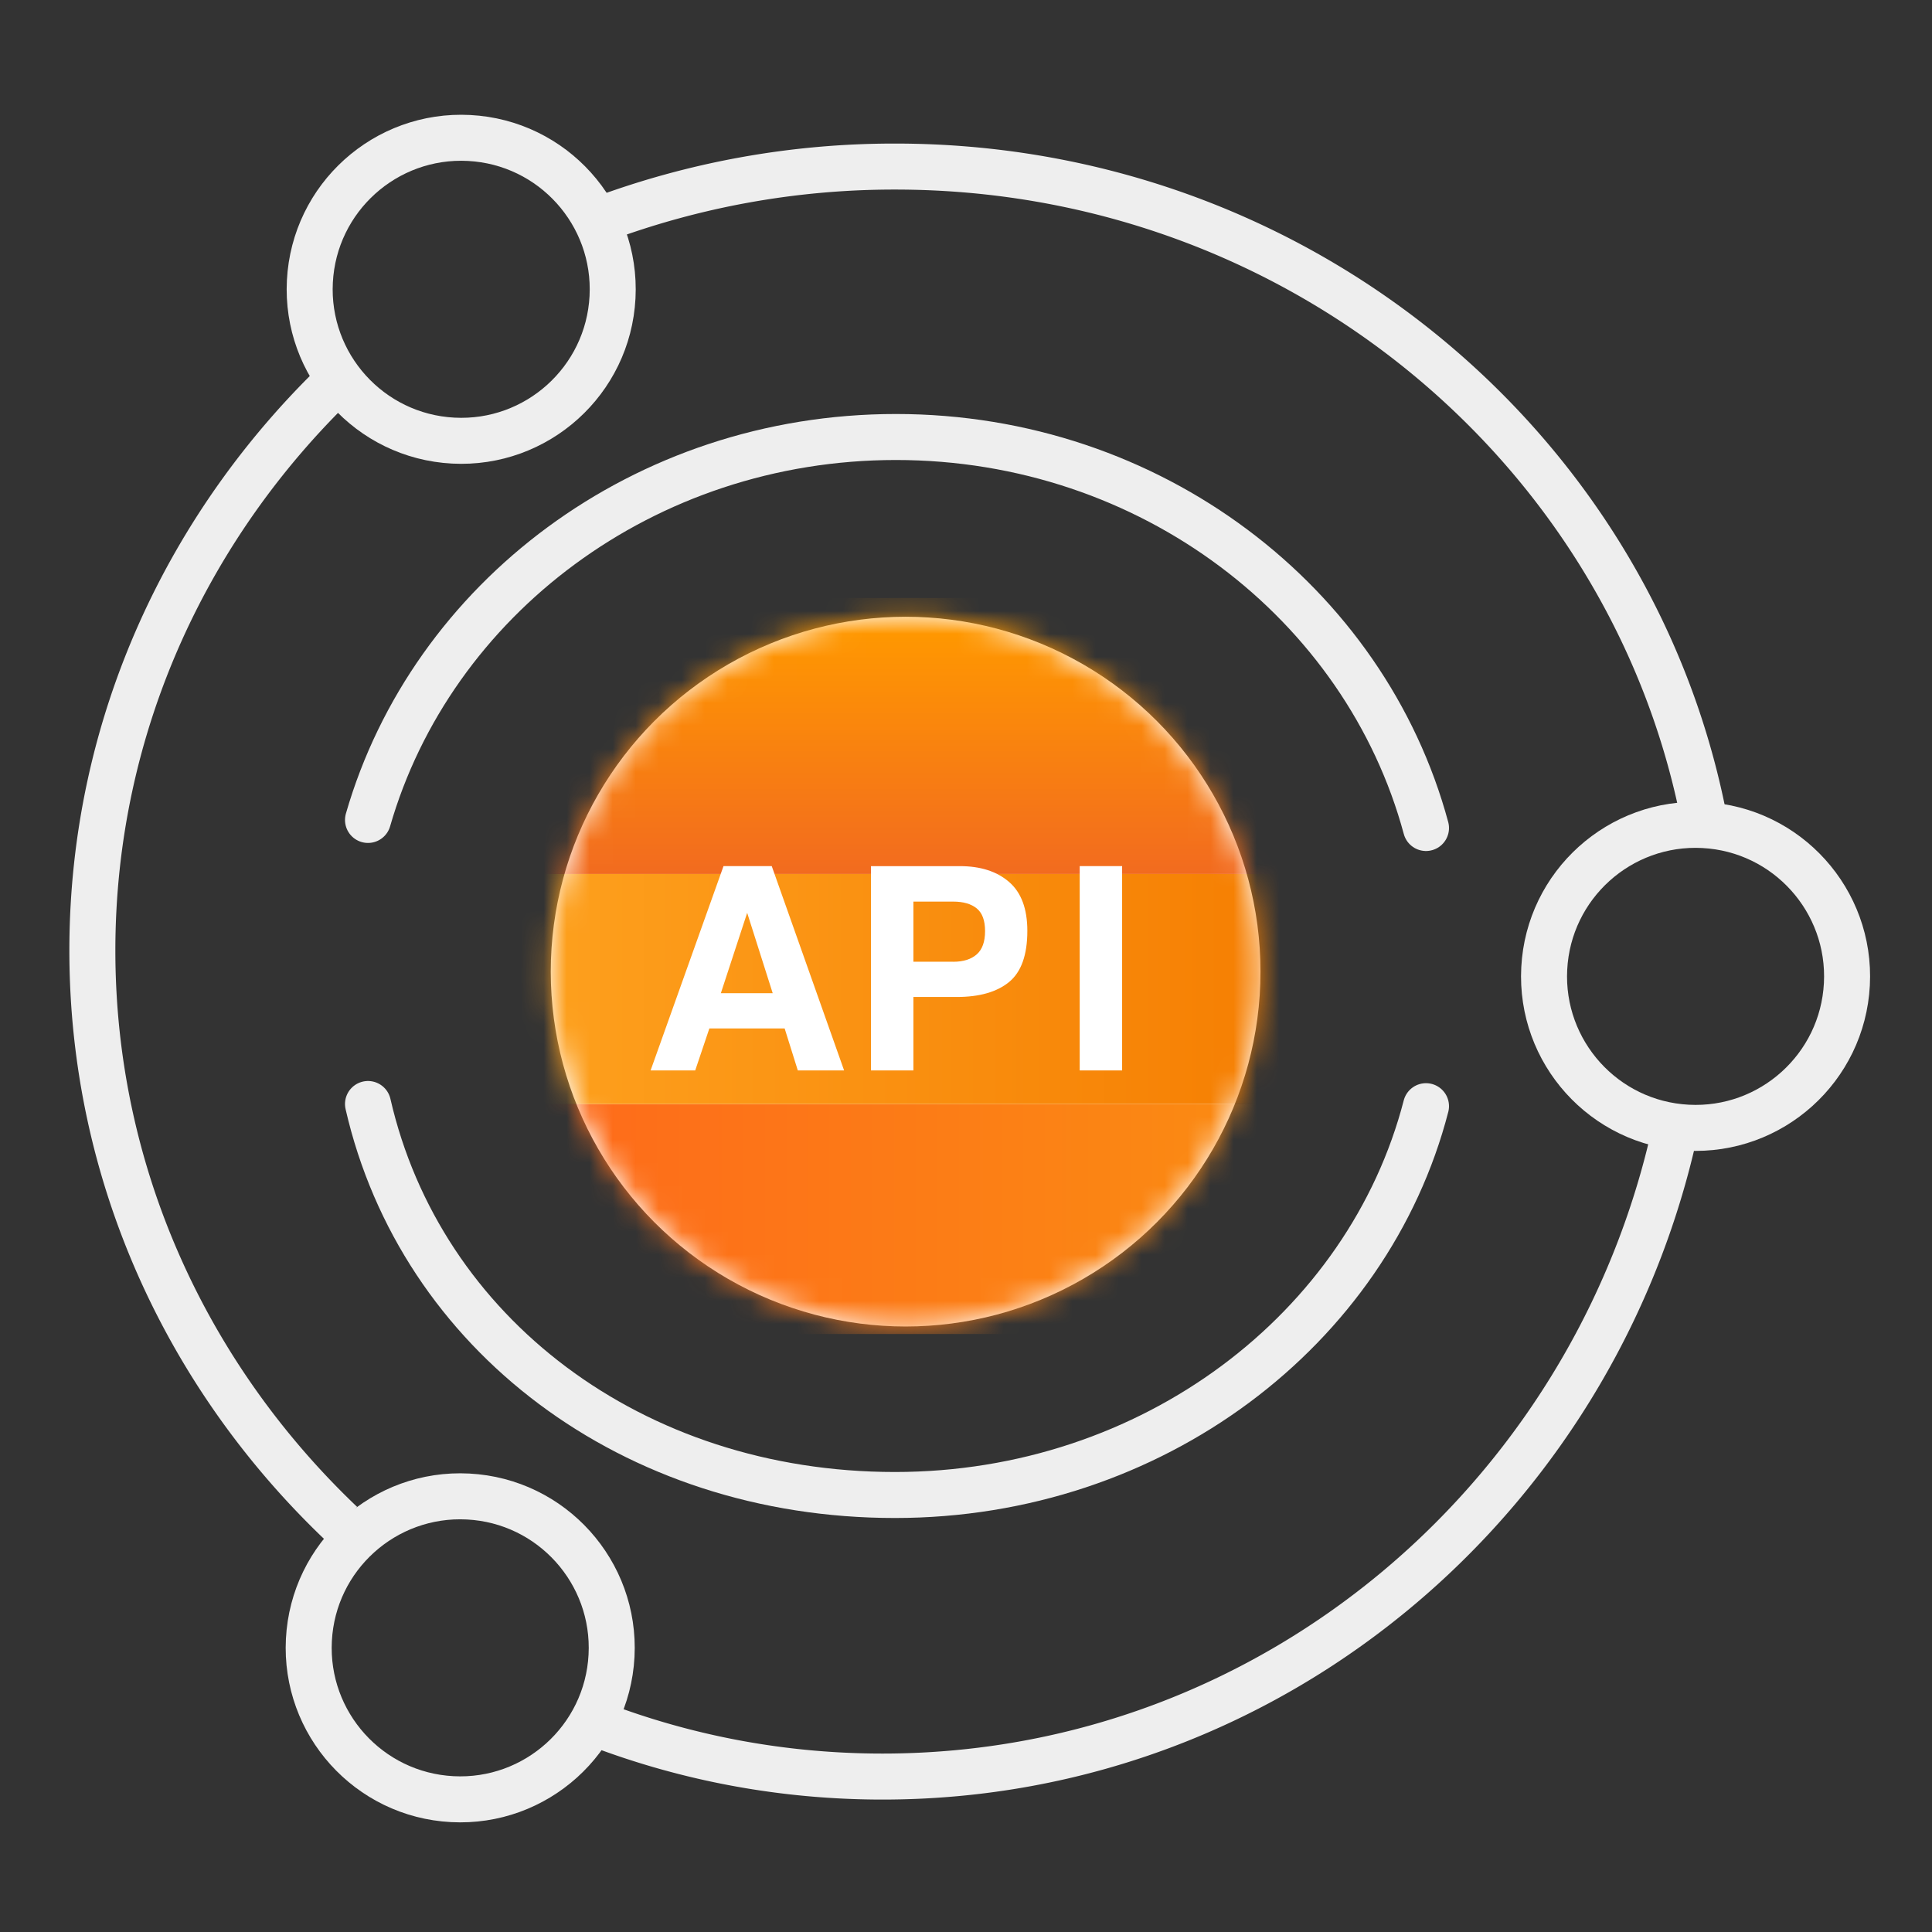 <svg width="84" height="84" viewBox="0 0 84 84" xmlns="http://www.w3.org/2000/svg" xmlns:xlink="http://www.w3.org/1999/xlink"><rect x="0" y="0" width="84" height="84" fill="#333333" stroke="none"/><defs><circle id="path-1" cx="15.768" cy="16.188" r="15.429"/><linearGradient x1="100%" y1="52.29%" x2="0%" y2="52.29%" id="linearGradient-3"><stop stop-color="#FF601D" offset="0%"/><stop stop-color="#FA9111" offset="100%"/></linearGradient><linearGradient x1="100%" y1="52.29%" x2="0%" y2="52.29%" id="linearGradient-4"><stop stop-color="#FFA622" offset="0%"/><stop stop-color="#F57C00" offset="100%"/></linearGradient><linearGradient x1="46.115%" y1="11.057%" x2="46.115%" y2="100%" id="linearGradient-5"><stop stop-color="#FF9800" offset="0%"/><stop stop-color="#F26B1F" offset="100%"/></linearGradient></defs><g id="api" stroke="none" stroke-width="1" fill="none" fill-rule="evenodd"><g id="专业创新" transform="matrix(-1 0 0 1 82 4)"><g id="编组" transform="translate(.692 .99)" stroke="#EEE" stroke-width="2"><path d="M36.292 3.252c-16.532 3.198-29 17.494-29 34.646 0 4.346.8 8.509 2.265 12.354m8.735 11.177c6.356 6.684 15.172 10.823 24.916 10.823 9.83 0 18.716-4.213 25.084-11m6.663-11a36.52 36.52 0 0 0 2.337-12.906c0-17.348-12.03-31.813-28-35.094" id="形状" transform="rotate(-90 42.292 37.252)"/><path d="M65.308 30.66c-2.765-9.598-11.993-16.65-22.952-16.65-11.09 0-20.41 7.224-23.048 17m0 12.095C21.818 52.804 31.205 60.01 42.4 60.01c11.411 0 20.62-7.017 22.908-17" id="形状" stroke-linecap="round"/><circle id="椭圆形" transform="rotate(-93 61.299 66.655)" cx="61.299" cy="66.655" r="6.588"/><circle id="椭圆形" transform="rotate(-93 61.256 7.588)" cx="61.256" cy="7.588" r="6.588"/><circle id="椭圆形" transform="rotate(-93 7.588 37.461)" cx="7.588" cy="37.461" r="6.588"/></g><g id="编组-2" transform="translate(26.857 22.057)"><mask id="mask-2" fill="#fff"><use xlink:href="#path-1"/></mask><use id="蒙版" fill="#FFF" xlink:href="#path-1"/><path d="M-4.857 21.943h46v8a2 2 0 0 1-2 2h-42a2 2 0 0 1-2-2v-8z" id="矩形备份-57" fill="url(#linearGradient-3)" mask="url(#mask-2)"/><path id="矩形备份-59" fill="url(#linearGradient-4)" mask="url(#mask-2)" d="M-2.857 11.943h40v10h-40z"/><path d="M-2.857-.057h38a2 2 0 0 1 2 2v10h-40v-12z" id="矩形备份-60" fill="url(#linearGradient-5)" mask="url(#mask-2)"/><path d="M8.296 20.483l.615-1.826h3.273l.572 1.826h2.013L11.623 11.6H9.526l-3.17 8.883h1.94zm3.37-3.357H9.41l1.145-3.495 1.11 3.495zm6.116 3.357V17.29h1.887c.984 0 1.742-.217 2.272-.65.53-.435.795-1.176.795-2.225 0-.96-.265-1.67-.795-2.127-.53-.458-1.242-.687-2.134-.687h-3.869v8.883h1.844zm1.73-4.725h-1.73v-2.615h1.73c.438 0 .779.098 1.022.295.243.197.364.526.364.988 0 .462-.121.8-.364 1.013-.243.213-.584.32-1.022.32zm7.345 4.725V11.6h-1.844v8.883h1.844z" id="API" fill="#FFF" fill-rule="nonzero" mask="url(#mask-2)" transform="matrix(-1 0 0 1 33.212 0)"/></g></g></g></svg>